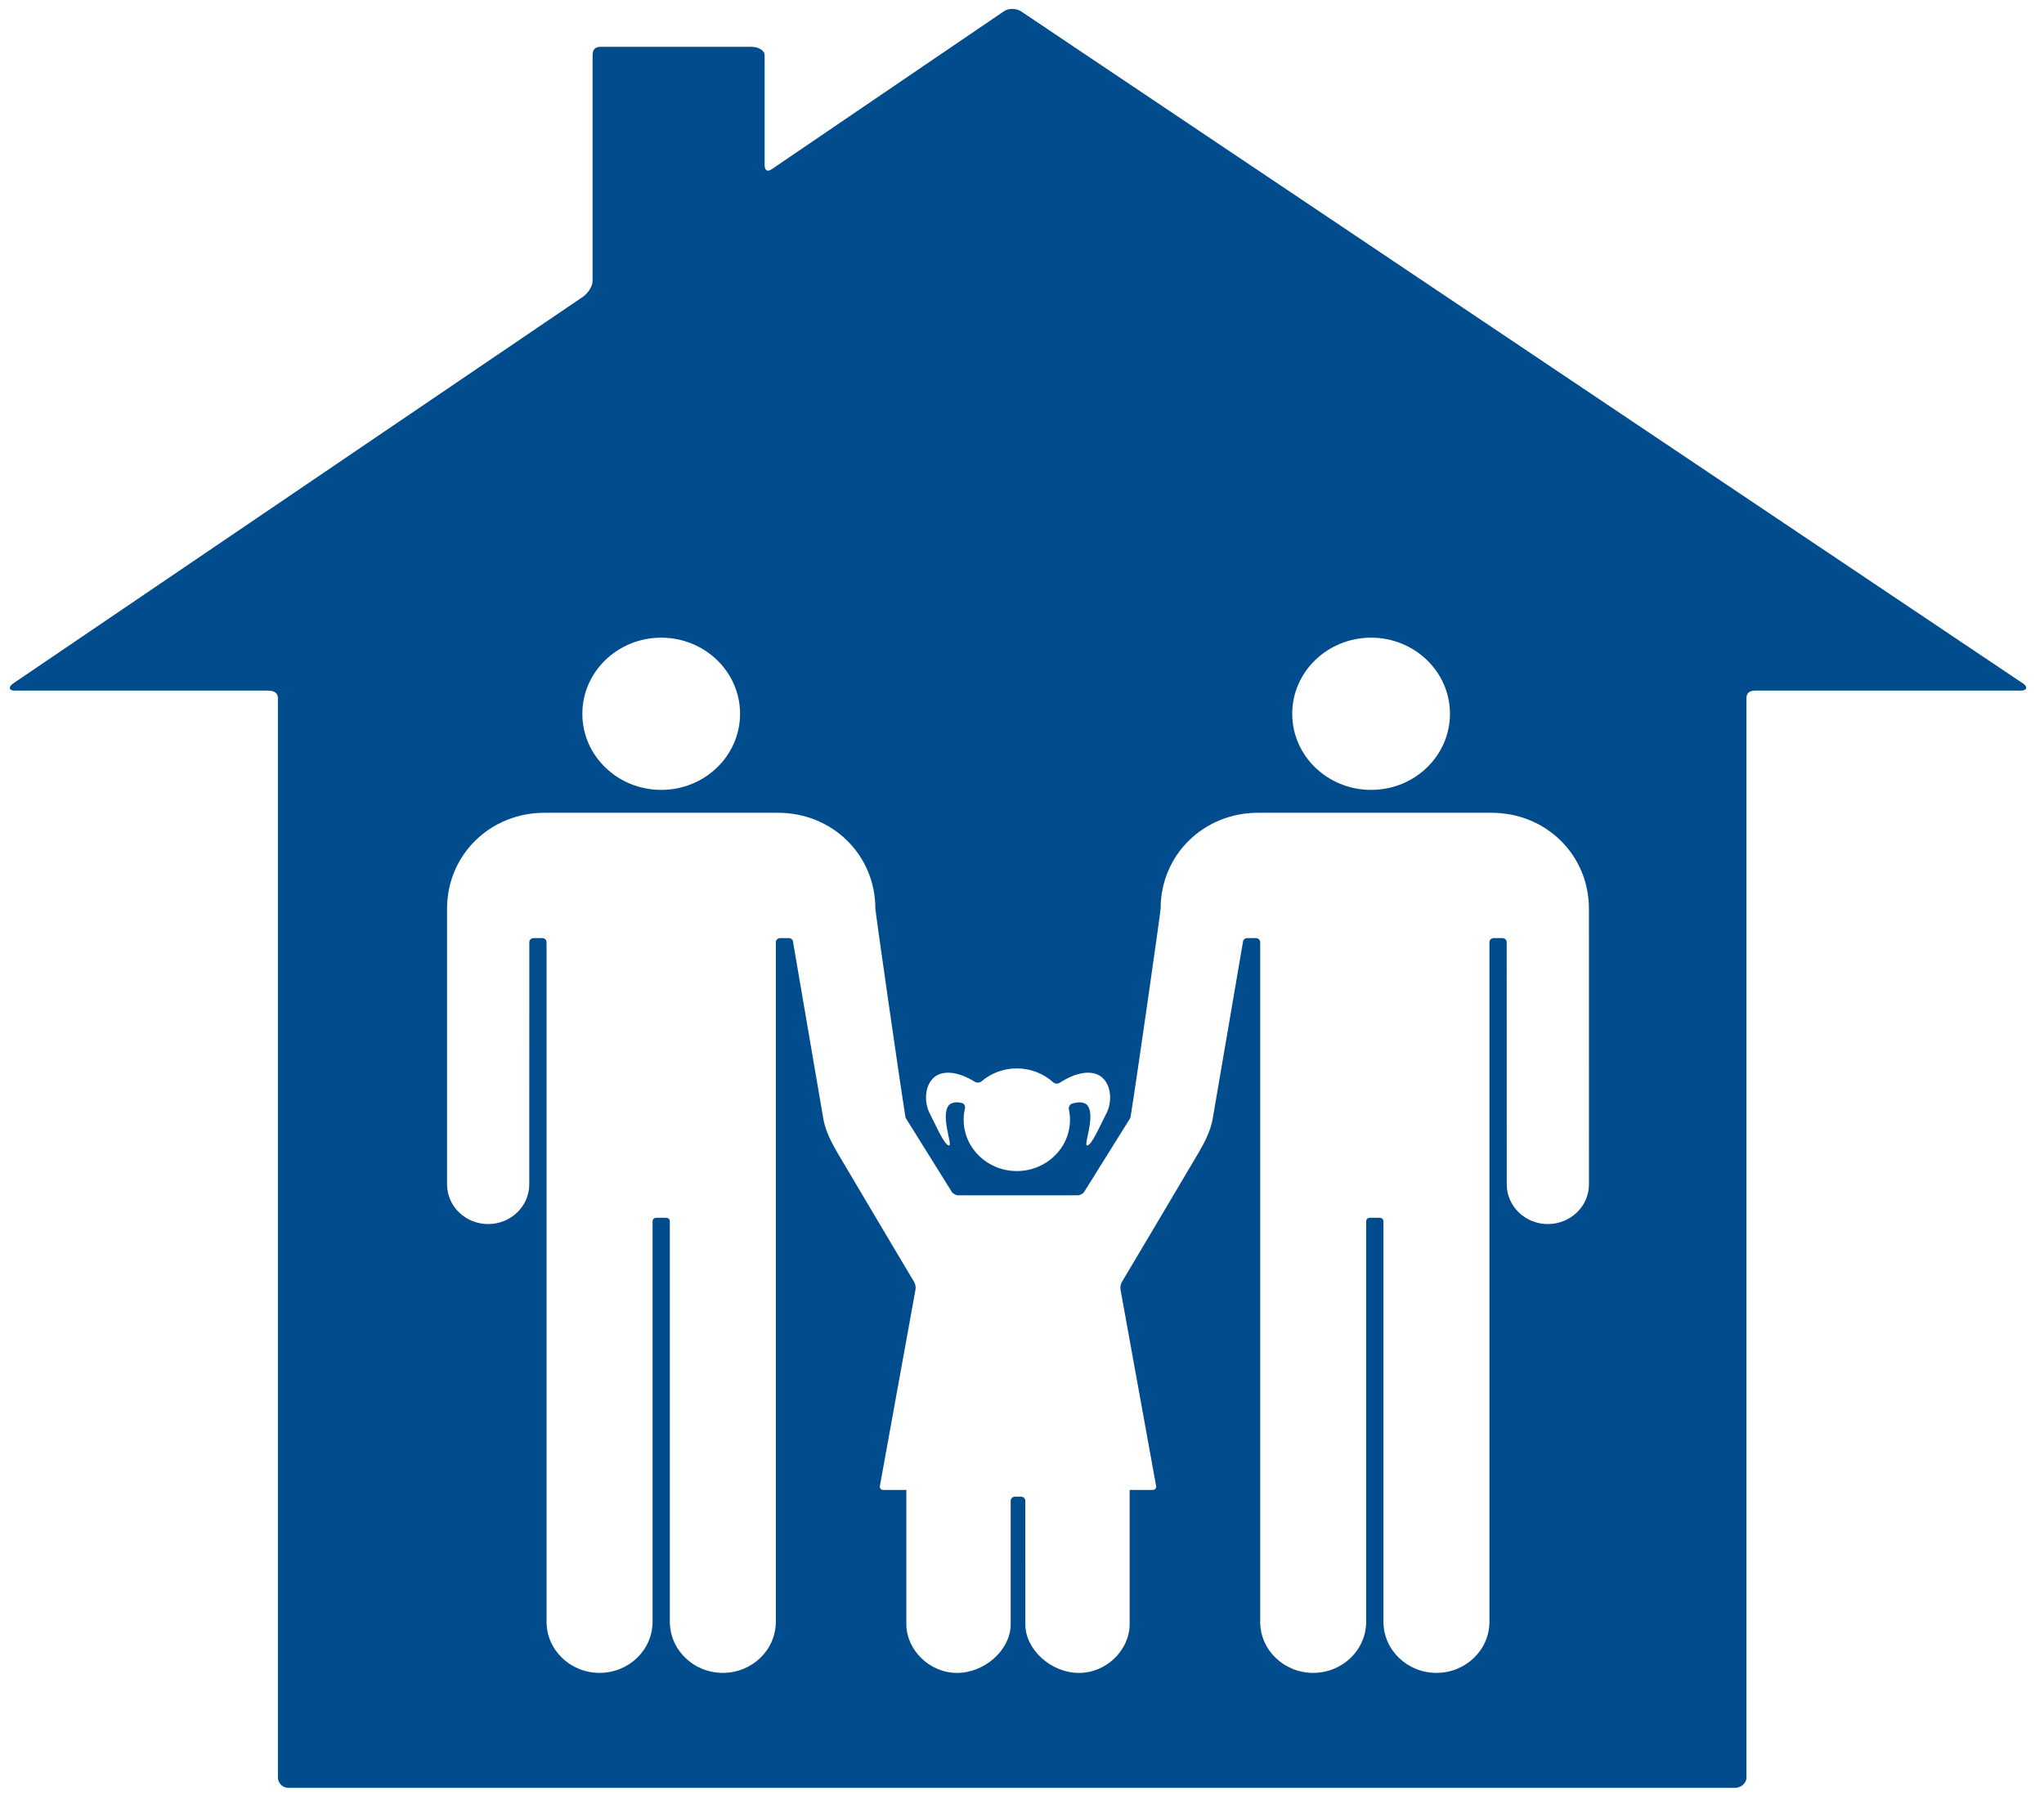 <?xml version="1.0" encoding="UTF-8"?>
<svg xmlns="http://www.w3.org/2000/svg" width="74" height="65" viewBox="0 0 74 65" fill="none">
  <path id="Vector" d="M73.245 24.753L36.97 0.414C36.799 0.299 36.523 0.289 36.352 0.404L27.943 6.125C27.772 6.241 27.682 6.166 27.682 5.965V2.002C27.682 1.801 27.418 1.695 27.21 1.695H21.747C21.539 1.695 21.454 1.801 21.454 2.002V10.176C21.454 10.376 21.274 10.633 21.104 10.748L0.474 24.752C0.304 24.867 0.313 25.008 0.521 25.008H9.69C9.898 25.008 10.061 25.076 10.061 25.277V64.373C10.061 64.573 10.235 64.743 10.443 64.743H62.816C63.024 64.743 63.228 64.574 63.228 64.373V25.277C63.228 25.076 63.361 25.008 63.569 25.008H73.177C73.385 25.008 73.416 24.867 73.245 24.753ZM49.639 23.092C51.215 23.092 52.494 24.326 52.494 25.848C52.494 27.37 51.215 28.604 49.639 28.604C48.061 28.604 46.783 27.37 46.783 25.848C46.783 24.326 48.061 23.092 49.639 23.092ZM34.227 38.85C34.607 38.814 35.003 38.994 35.294 39.175C35.367 39.221 35.473 39.212 35.537 39.156C35.877 38.866 36.323 38.69 36.812 38.69C37.321 38.69 37.783 38.88 38.127 39.191C38.19 39.248 38.294 39.258 38.365 39.211C38.661 39.018 39.083 38.812 39.488 38.85C40.219 38.92 40.32 39.806 40.062 40.306C39.805 40.806 39.528 41.462 39.36 41.482C39.205 41.501 39.702 40.352 39.342 40C39.281 39.94 39.139 39.911 39.053 39.918C38.986 39.924 38.901 39.937 38.805 39.968C38.722 39.996 38.68 40.092 38.698 40.174C38.724 40.294 38.738 40.42 38.738 40.549C38.738 41.575 37.876 42.407 36.812 42.407C35.749 42.407 34.888 41.575 34.888 40.549C34.888 40.407 34.904 40.27 34.935 40.138C34.953 40.056 34.91 39.965 34.827 39.944C34.765 39.929 34.71 39.921 34.663 39.918C34.576 39.911 34.435 39.94 34.374 40C34.014 40.351 34.51 41.501 34.356 41.482C34.186 41.462 33.91 40.806 33.653 40.306C33.396 39.806 33.495 38.919 34.227 38.85ZM23.938 23.092C25.515 23.092 26.793 24.326 26.793 25.848C26.793 27.37 25.515 28.604 23.938 28.604C22.361 28.604 21.083 27.37 21.083 25.848C21.083 24.326 22.361 23.092 23.938 23.092ZM56.038 44.326C55.217 44.326 54.55 43.683 54.55 42.89L54.548 34.12C54.548 34.037 54.479 33.971 54.393 33.971H54.078C53.992 33.971 53.923 34.037 53.923 34.12C53.923 34.12 53.923 58.724 53.923 58.727C53.923 59.75 53.064 60.579 52.005 60.579C50.945 60.579 50.086 59.75 50.086 58.727C50.086 58.724 50.086 44.249 50.086 44.249C50.086 44.143 50.035 44.099 49.928 44.099H49.618C49.511 44.099 49.46 44.143 49.46 44.249C49.46 44.249 49.46 58.724 49.46 58.727C49.46 59.75 48.601 60.579 47.541 60.579C46.481 60.579 45.623 59.75 45.623 58.727C45.623 58.724 45.623 34.12 45.623 34.12C45.623 34.037 45.553 33.971 45.468 33.971H45.153C45.067 33.971 44.998 34.037 44.998 34.12L43.898 40.548C43.809 41.014 43.571 41.431 43.395 41.739C42.534 43.204 40.616 46.424 40.616 46.424C40.571 46.496 40.55 46.621 40.567 46.703L41.854 53.806C41.872 53.888 41.816 53.955 41.729 53.955H40.897V58.843C40.883 59.736 40.077 60.58 39.063 60.58C38.05 60.58 37.136 59.74 37.121 58.848L37.12 54.347C37.12 54.265 37.051 54.199 36.966 54.199H36.745C36.659 54.199 36.59 54.265 36.59 54.347L36.59 58.848C36.575 59.741 35.661 60.58 34.647 60.58C33.633 60.58 32.828 59.736 32.813 58.843V53.955H31.982C31.895 53.955 31.839 53.888 31.856 53.806L33.144 46.703C33.161 46.62 33.14 46.496 33.095 46.424C33.095 46.424 31.177 43.204 30.315 41.739C30.139 41.431 29.902 41.014 29.813 40.548L28.713 34.12C28.713 34.037 28.644 33.971 28.558 33.971H28.243C28.157 33.971 28.088 34.037 28.088 34.12C28.088 34.12 28.088 58.724 28.088 58.727C28.088 59.75 27.229 60.579 26.169 60.579C25.109 60.579 24.251 59.75 24.251 58.727C24.251 58.724 24.251 44.249 24.251 44.249C24.251 44.143 24.2 44.099 24.092 44.099H23.783C23.675 44.099 23.625 44.143 23.625 44.249C23.625 44.249 23.625 58.724 23.625 58.727C23.625 59.75 22.765 60.579 21.706 60.579C20.646 60.579 19.787 59.75 19.787 58.727C19.787 58.724 19.787 34.12 19.787 34.12C19.787 34.037 19.718 33.971 19.632 33.971H19.318C19.232 33.971 19.163 34.037 19.163 34.12L19.161 42.89C19.161 43.683 18.494 44.326 17.673 44.326C16.852 44.326 16.185 43.683 16.185 42.889C16.185 42.885 16.185 33.028 16.185 32.911C16.185 30.946 17.752 29.433 19.709 29.433C19.759 29.433 28.118 29.433 28.168 29.433C30.126 29.433 31.692 30.946 31.692 32.911C31.692 33.015 32.564 39.119 32.785 40.476L34.456 43.157C34.501 43.228 34.609 43.285 34.695 43.285H36.663H37.048H39.015C39.102 43.285 39.21 43.228 39.254 43.157L40.926 40.476C41.147 39.119 42.018 33.016 42.018 32.911C42.018 30.946 43.584 29.433 45.542 29.433C45.592 29.433 53.951 29.433 54.001 29.433C55.959 29.433 57.525 30.946 57.525 32.911C57.526 33.029 57.526 42.885 57.526 42.89C57.526 43.683 56.859 44.326 56.038 44.326Z" fill="#004C8D"></path>
</svg>
